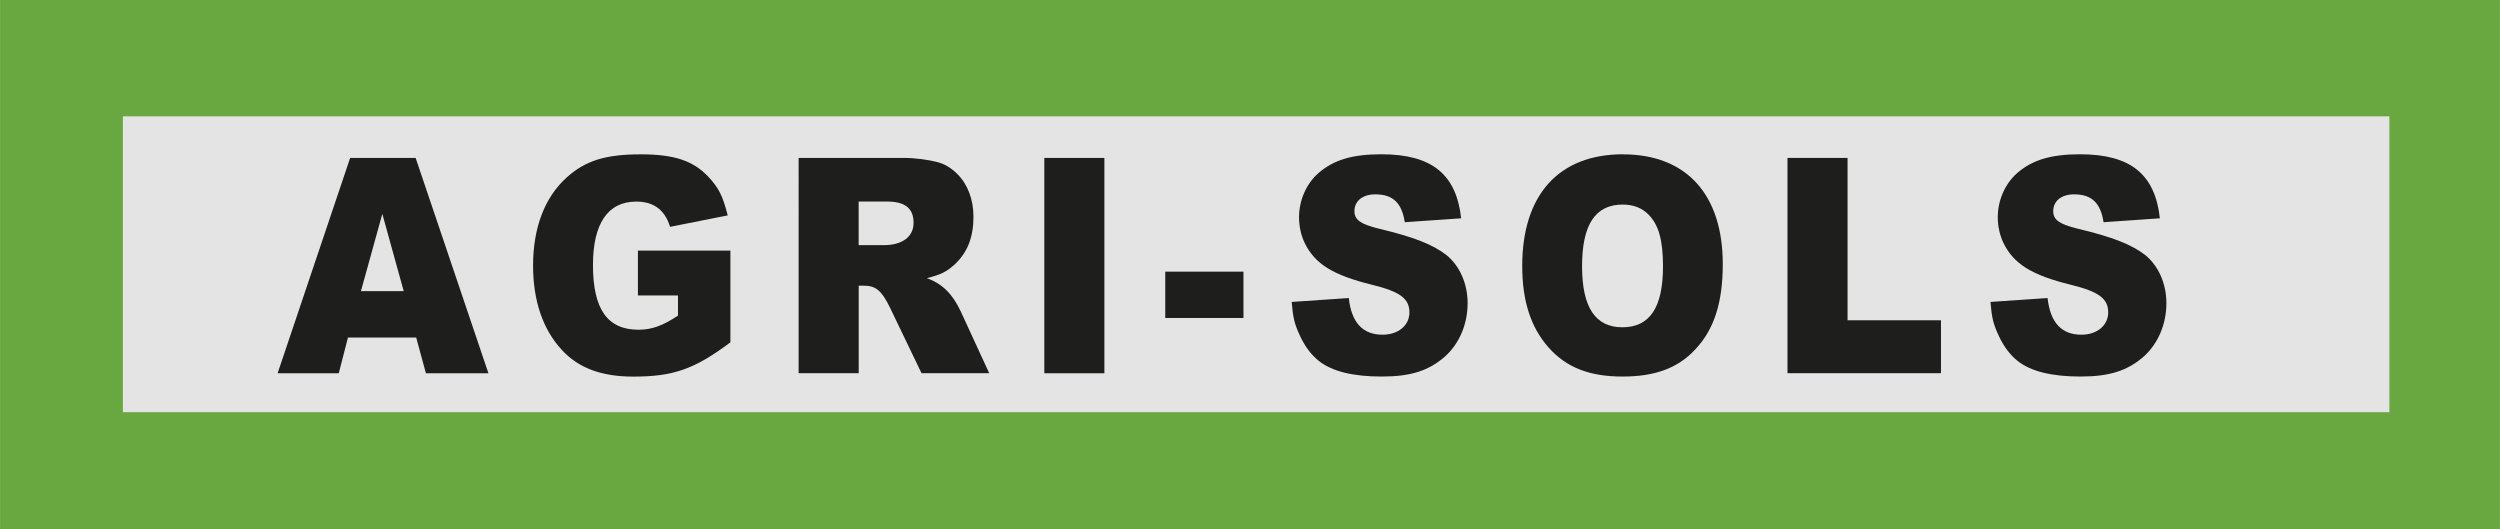 <?xml version="1.0" encoding="UTF-8"?>
<svg id="Calque_2" data-name="Calque 2" xmlns="http://www.w3.org/2000/svg" width="145.02mm" height="30.7mm" viewBox="0 0 411.09 87.03">
  <g id="Calque_1-2" data-name="Calque 1">
    <rect width="411.09" height="87.03" style="fill: #69a840;"/>
    <path d="M20.2,67.78H392.91V19.13H20.2v48.65Z" style="fill: #e4e4e4;"/>
    <g>
      <path d="M68.43,55.5h-11.22l-1.51,5.88h-10.06l11.93-35.41h10.77l11.97,35.41h-10.28l-1.6-5.88Zm-2.05-7.62l-3.52-12.71-3.52,12.71h7.03Z" style="fill: #1e1e1c;"/>
      <path d="M104.88,41.21h15.22v15.08c-5.92,4.45-9.44,5.64-15.98,5.64-5.16,0-8.99-1.38-11.75-4.4-3.12-3.36-4.72-8.11-4.72-13.85,0-6.23,1.91-11.23,5.52-14.49,3.07-2.77,6.36-3.81,12.2-3.81,5.48,0,8.59,1.04,11.08,3.66,1.74,1.88,2.36,3.07,3.21,6.38l-9.48,1.88c-.85-2.77-2.67-4.15-5.56-4.15-4.67,0-7.12,3.61-7.12,10.44,0,7.27,2.4,10.63,7.48,10.63,2.18,0,3.96-.64,6.5-2.32v-3.31h-6.59v-7.37Z" style="fill: #1e1e1c;"/>
      <path d="M131.31,25.97h17.45c1.69,0,3.92,.3,5.39,.69,1.2,.3,2.31,.99,3.29,1.98,1.69,1.68,2.63,4.2,2.63,6.97,0,3.41-.98,5.89-3.07,7.86-1.38,1.24-2.27,1.68-4.58,2.27,2.54,.94,4.18,2.57,5.52,5.39l4.72,10.24h-11.13l-5.21-10.83c-1.33-2.72-2.31-3.56-4.23-3.56h-.89v14.39h-9.88V25.97Zm9.88,7.17v7.17h4.18c2.98,0,4.85-1.38,4.85-3.66,0-2.42-1.42-3.51-4.41-3.51h-4.63Z" style="fill: #1e1e1c;"/>
      <path d="M171.72,25.97h9.88V61.38h-9.88V25.97Z" style="fill: #1e1e1c;"/>
      <path d="M191.61,44.67h12.86v7.62h-12.86v-7.62Z" style="fill: #1e1e1c;"/>
      <path d="M231,36.56c-.49-3.21-1.96-4.6-4.85-4.6-2.09,0-3.43,1.09-3.43,2.77,0,1.43,1.02,2.13,4.01,2.87,5.79,1.38,8.9,2.62,11.13,4.35,2.18,1.78,3.47,4.7,3.47,7.91,0,3.41-1.33,6.58-3.65,8.7-2.71,2.42-5.74,3.36-10.46,3.36s-8.23-.84-10.42-2.62c-1.16-.94-2.18-2.27-2.98-3.96-.98-2.08-1.2-3.07-1.42-5.69l9.39-.64c.44,4.06,2.31,6.03,5.56,6.03,2.58,0,4.41-1.53,4.41-3.66,0-2.27-1.51-3.41-6.14-4.55-6.41-1.58-9.39-3.41-11.08-6.87-.62-1.29-.93-2.77-.93-4.25,0-2.77,1.2-5.49,3.16-7.22,2.49-2.18,5.56-3.12,10.37-3.12,8.28,0,12.33,3.26,13.13,10.53l-9.26,.64Z" style="fill: #1e1e1c;"/>
      <path d="M266.87,25.38c10.42,0,16.42,6.58,16.42,18.05,0,6.33-1.42,10.78-4.58,14.09-2.89,3.07-6.63,4.4-11.93,4.4s-9.21-1.43-12.2-4.85c-2.89-3.31-4.27-7.62-4.27-13.35,0-11.67,6.01-18.35,16.56-18.35Zm-.09,28.44c4.5,0,6.68-3.26,6.68-9.99,0-4.35-.71-6.87-2.4-8.56-1.07-1.09-2.49-1.63-4.23-1.63-4.5,0-6.68,3.31-6.68,10.14s2.23,10.04,6.63,10.04Z" style="fill: #1e1e1c;"/>
      <path d="M293.93,25.97h9.88v26.7h15.36v8.7h-25.24V25.97Z" style="fill: #1e1e1c;"/>
      <path d="M345.91,36.56c-.49-3.21-1.96-4.6-4.85-4.6-2.09,0-3.43,1.09-3.43,2.77,0,1.43,1.02,2.13,4.01,2.87,5.79,1.38,8.9,2.62,11.13,4.35,2.18,1.78,3.47,4.7,3.47,7.91,0,3.41-1.34,6.58-3.65,8.7-2.71,2.42-5.74,3.36-10.46,3.36s-8.23-.84-10.42-2.62c-1.16-.94-2.18-2.27-2.98-3.96-.98-2.08-1.2-3.07-1.42-5.69l9.39-.64c.45,4.06,2.31,6.03,5.56,6.03,2.58,0,4.41-1.53,4.41-3.66,0-2.27-1.51-3.41-6.14-4.55-6.41-1.58-9.39-3.41-11.08-6.87-.62-1.29-.94-2.77-.94-4.25,0-2.77,1.2-5.49,3.16-7.22,2.49-2.18,5.56-3.12,10.37-3.12,8.28,0,12.33,3.26,13.13,10.53l-9.26,.64Z" style="fill: #1e1e1c;"/>
    </g>
  </g>
</svg>